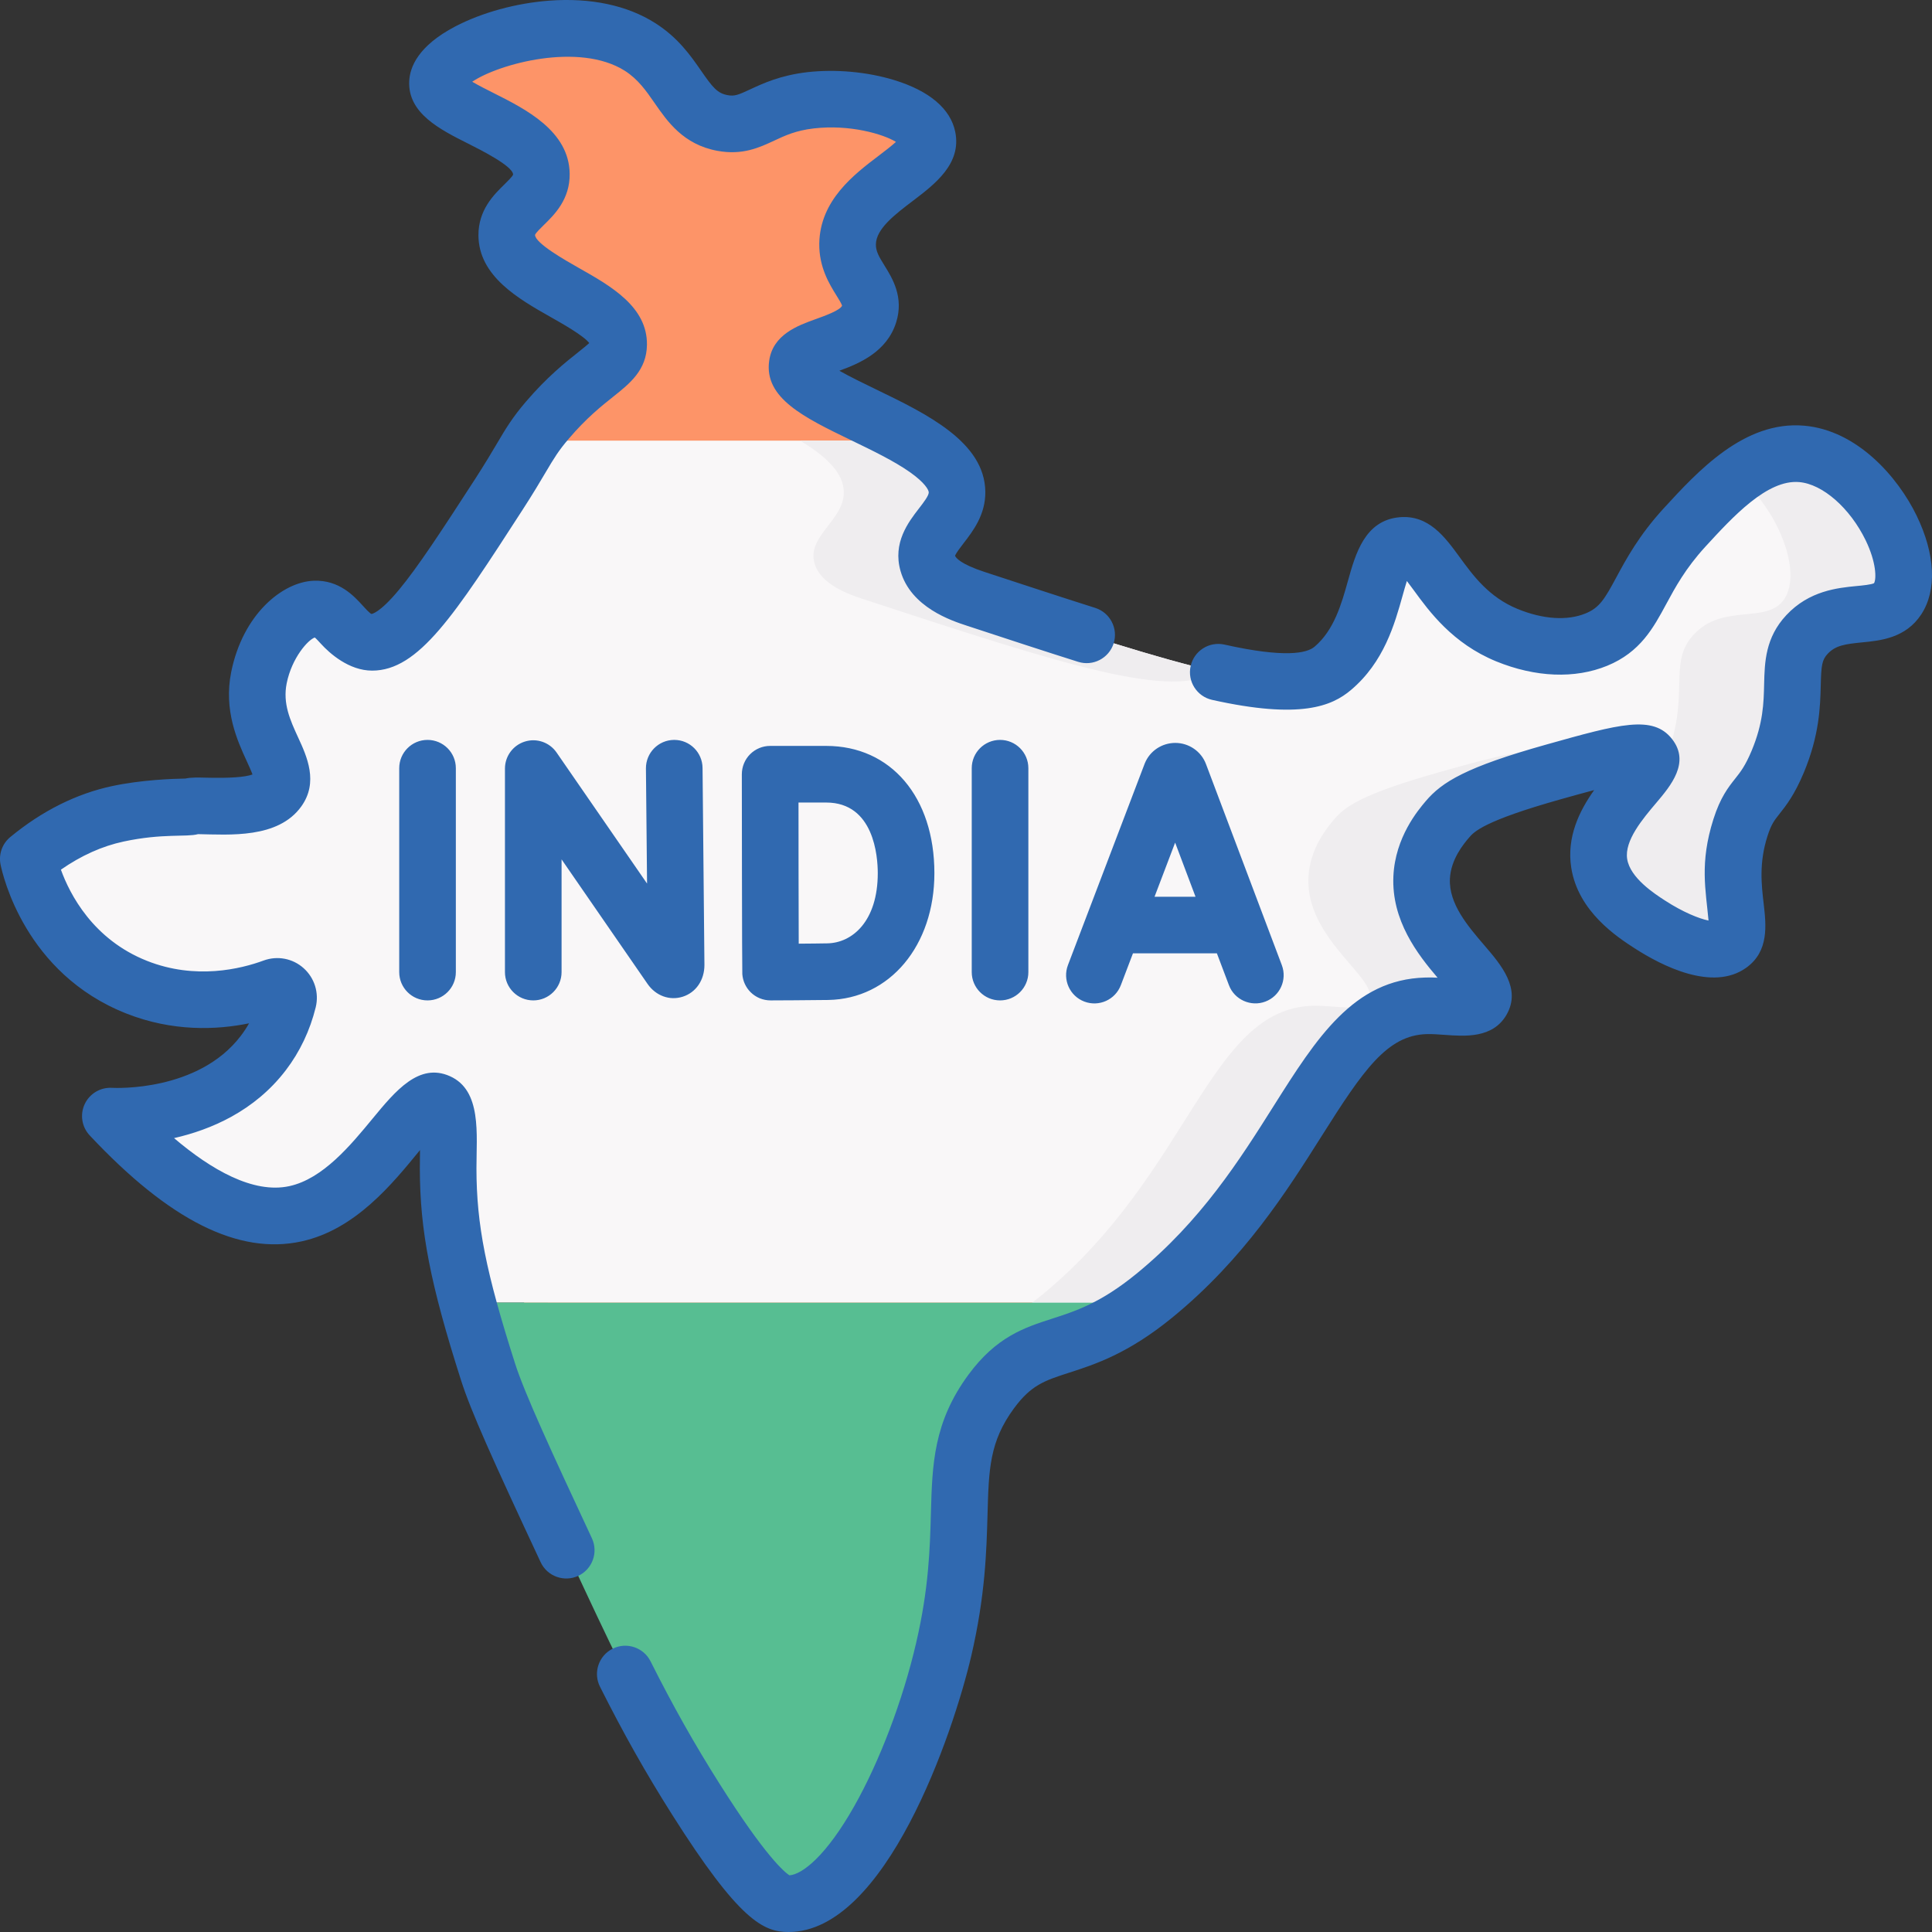 <svg width="36" height="36" viewBox="0 0 36 36" fill="none" xmlns="http://www.w3.org/2000/svg">
<rect x="0" y="0" width="36" height="36" fill="#333333" stroke="none"/>
<g clip-path="url(#clip0_2986_17463)">
<g clip-path="url(#clip1_2986_17463)">
<path d="M3.602 18.395C2.899 17.495 5.641 17.525 6.149 17.339C6.308 17.28 6.465 18.479 6.425 18.643C6.354 18.934 6.218 19.284 5.96 19.623C5.007 20.872 3.274 20.806 3.111 20.797C4.734 22.529 5.829 20.667 6.558 20.508C7.971 20.2 8.736 19.265 9.223 19.48C9.46 19.584 9.404 21.17 9.405 21.775C9.406 22.849 9.578 23.777 10.149 25.566C10.353 26.202 10.883 27.342 11.937 29.595C12.585 30.98 13.136 32.128 14.022 33.528C15.209 35.404 14.508 35.464 14.655 35.471C15.825 35.527 17.089 32.863 17.585 30.732C18.168 28.224 17.503 27.242 18.47 25.928C19.258 24.858 19.927 25.353 21.343 24.274C21.397 24.233 21.451 23.135 21.507 23.09C24.293 20.816 23.576 18.794 25.516 18.742C25.931 18.73 26.432 18.865 26.559 18.647C26.785 18.258 25.38 17.519 25.435 16.349C25.461 15.803 25.794 15.411 25.912 15.271C26.105 15.043 26.395 14.804 27.899 14.381C29.014 14.068 30.61 12.874 30.741 13.042C30.936 13.291 30.704 15.131 30.853 16.087C30.944 16.674 31.535 17.056 31.796 17.225C31.893 17.288 31.011 16.57 31.375 15.424C31.571 14.805 31.771 14.909 32.07 14.192C32.582 12.966 32.108 12.365 32.616 11.822C33.172 11.227 33.986 11.644 34.304 11.159C34.763 10.46 34.808 9.619 33.571 9.512C32.715 9.438 31.979 10.241 31.387 10.886C30.451 11.907 30.539 12.646 29.748 12.972C29.015 13.273 28.235 12.954 28.077 12.889C26.851 12.386 26.67 11.168 26.124 11.218C25.529 11.272 25.767 12.722 24.832 13.509C24.088 14.136 21.054 12.449 17.126 11.159C16.866 11.073 16.345 10.891 16.232 10.495C16.088 9.988 16.785 9.693 16.778 9.168C16.773 8.799 17.477 8.488 17.018 8.211C16.114 7.668 14.792 7.257 14.854 6.798C14.907 6.409 16 6.466 16.195 5.851C16.342 5.384 15.783 5.141 15.793 4.544C15.811 3.541 17.405 3.155 17.283 2.562C17.185 2.087 16.039 1.761 15.102 1.869C14.222 1.972 14.038 2.398 13.462 2.291C12.706 2.151 12.684 1.355 11.925 0.874C10.592 0.03 8.177 0.918 8.152 1.538C8.128 2.106 10.075 2.377 10.088 3.244C10.095 3.747 9.441 3.88 9.442 4.381C9.445 5.278 11.538 5.605 11.528 6.419C11.523 6.829 10.991 6.905 10.199 7.83C10.075 7.974 9.99 8.09 9.91 8.211C9.758 8.444 10.683 8.698 10.348 9.215C9.13 11.1 8.509 12.036 7.915 11.964C7.458 11.909 7.365 12.388 6.922 12.403C6.451 12.419 6.003 12.017 5.88 12.628C5.674 13.652 6.553 14.283 6.24 14.72C5.908 15.182 4.606 14.956 4.606 15.034C4.599 15.034 3.888 15.028 3.252 15.164C2.837 15.252 0.977 15.395 1.582 16.004" fill="#FD9468"/>
<path d="M9.293 9.215C8.075 11.1 7.454 12.036 6.861 11.964C6.403 11.909 6.311 11.333 5.868 11.348C5.397 11.364 4.948 12.017 4.825 12.628C4.619 13.652 5.499 14.284 5.185 14.72C4.853 15.182 3.551 14.956 3.551 15.034C3.545 15.034 2.834 15.028 2.197 15.164C1.783 15.252 1.191 15.459 0.527 16.004C0.552 16.128 0.909 17.748 2.547 18.395C3.609 18.815 4.587 18.58 5.094 18.393C5.253 18.335 5.411 18.479 5.37 18.643C5.299 18.934 5.164 19.284 4.905 19.623C3.953 20.872 2.219 20.806 2.056 20.797C3.68 22.529 4.774 22.776 5.503 22.617C6.916 22.31 7.682 20.32 8.168 20.534C8.406 20.639 8.349 21.17 8.35 21.774C8.351 22.555 8.443 23.26 8.712 24.273H21.343C21.397 24.232 21.451 24.19 21.507 24.144C24.293 21.87 24.631 18.794 26.571 18.741C26.986 18.73 27.487 18.865 27.614 18.647C27.84 18.258 26.435 17.519 26.49 16.349C26.516 15.803 26.849 15.41 26.967 15.271C27.16 15.043 27.45 14.804 28.954 14.381C30.069 14.068 30.61 13.928 30.742 14.097C30.936 14.345 29.649 15.131 29.798 16.087C29.89 16.674 30.48 17.056 30.742 17.225C30.838 17.287 31.804 17.911 32.231 17.604C32.6 17.338 32.066 16.57 32.43 15.424C32.626 14.805 32.825 14.909 33.125 14.192C33.636 12.966 33.163 12.365 33.671 11.822C34.227 11.227 35.041 11.644 35.359 11.158C35.817 10.46 34.809 8.564 33.572 8.457C32.715 8.383 31.979 9.186 31.387 9.831C30.451 10.852 30.539 11.591 29.749 11.917C29.015 12.219 28.235 11.899 28.078 11.834C26.851 11.332 26.67 10.114 26.124 10.163C25.529 10.217 25.768 11.667 24.833 12.454C24.088 13.082 22.109 12.449 18.181 11.158C17.92 11.073 17.4 10.891 17.287 10.495C17.142 9.988 17.84 9.693 17.833 9.168C17.828 8.799 17.477 8.488 17.018 8.211H9.911C9.758 8.444 9.628 8.698 9.293 9.215Z" fill="#F9F7F8"/>
<path d="M14.908 8.211C15.368 8.488 15.719 8.799 15.723 9.168C15.73 9.693 15.033 9.988 15.177 10.495C15.29 10.891 15.811 11.073 16.071 11.159C19.869 12.406 21.844 13.039 22.644 12.513C21.57 12.268 20.111 11.793 18.18 11.159C17.92 11.073 17.399 10.891 17.287 10.495C17.142 9.988 17.84 9.693 17.833 9.168C17.828 8.799 17.477 8.488 17.018 8.211L14.908 8.211Z" fill="#EFEDEF"/>
<path d="M26.49 16.349C26.516 15.803 26.849 15.41 26.967 15.271C27.134 15.073 27.375 14.867 28.416 14.541C28.586 14.337 28.7 14.184 28.632 14.097C28.5 13.928 27.959 14.068 26.845 14.381C25.341 14.804 25.05 15.043 24.857 15.271C24.739 15.41 24.407 15.803 24.381 16.349C24.326 17.519 25.731 18.258 25.504 18.647C25.377 18.865 24.876 18.73 24.462 18.741C22.521 18.794 22.183 21.87 19.398 24.144C17.868 25.393 17.179 24.817 16.361 25.928C15.393 27.242 16.059 28.224 15.475 30.732C15.152 32.125 14.499 33.745 13.759 34.685C14.33 35.432 14.548 35.466 14.655 35.471C15.825 35.527 17.089 32.863 17.585 30.732C18.168 28.224 17.503 27.242 18.47 25.928C19.288 24.817 19.978 25.393 21.507 24.144C24.293 21.87 24.631 18.794 26.571 18.742C26.986 18.73 27.487 18.865 27.614 18.647C27.84 18.258 26.435 17.519 26.49 16.349Z" fill="#EFEDEF"/>
<path d="M33.572 8.457C33.145 8.42 32.748 8.601 32.384 8.872C33.134 9.495 33.585 10.647 33.25 11.159C32.931 11.644 32.118 11.227 31.562 11.822C31.054 12.365 31.527 12.966 31.016 14.192C30.716 14.909 30.517 14.805 30.32 15.424C30.141 15.988 30.18 16.461 30.221 16.827C30.409 17.009 30.614 17.143 30.742 17.225C30.838 17.287 31.804 17.911 32.231 17.604C32.601 17.338 32.066 16.57 32.43 15.424C32.626 14.805 32.826 14.909 33.125 14.192C33.637 12.966 33.163 12.365 33.671 11.822C34.227 11.227 35.041 11.644 35.359 11.159C35.817 10.46 34.809 8.564 33.572 8.457Z" fill="#EFEDEF"/>
<path d="M8.711 24.273C8.812 24.654 8.939 25.078 9.095 25.566C9.298 26.202 9.829 27.342 10.882 29.595C11.53 30.98 12.081 32.128 12.967 33.528C14.154 35.404 14.508 35.464 14.655 35.471C15.825 35.528 17.089 32.863 17.585 30.732C18.168 28.224 17.503 27.242 18.47 25.928C19.258 24.858 19.927 25.354 21.343 24.274L8.711 24.273Z" fill="#57BE92"/>
<path d="M20.205 18.663C20.477 18.766 20.781 18.63 20.885 18.358L21.111 17.764H22.675L22.899 18.356C23.002 18.632 23.312 18.764 23.578 18.663C23.851 18.561 23.988 18.256 23.885 17.984L22.472 14.238C22.383 14 22.153 13.843 21.899 13.843C21.649 13.844 21.425 13.993 21.331 14.225C21.326 14.237 19.904 17.97 19.9 17.982C19.796 18.254 19.932 18.559 20.205 18.663ZM21.897 15.701L22.277 16.71H21.513L21.897 15.701ZM9.597 25.405C9.054 23.706 8.879 22.823 8.878 21.774C8.877 21.14 8.982 20.317 8.381 20.052C7.807 19.798 7.37 20.326 6.948 20.837C6.534 21.34 6.017 21.966 5.391 22.102C4.718 22.248 3.934 21.794 3.243 21.207C3.922 21.053 4.742 20.707 5.325 19.943C5.589 19.597 5.776 19.202 5.883 18.769C5.948 18.502 5.862 18.223 5.657 18.04C5.454 17.858 5.168 17.804 4.912 17.898C4.489 18.054 3.644 18.262 2.741 17.905C1.732 17.506 1.3 16.661 1.135 16.205C1.514 15.941 1.907 15.765 2.307 15.68C3.033 15.525 3.476 15.602 3.69 15.543C4.274 15.553 5.181 15.63 5.614 15.027C5.939 14.575 5.718 14.094 5.556 13.743C5.407 13.418 5.266 13.111 5.342 12.732C5.438 12.256 5.742 11.919 5.866 11.879C5.897 11.905 5.946 11.959 5.981 11.997C6.142 12.174 6.502 12.496 6.934 12.496C7.801 12.496 8.468 11.463 9.736 9.502C9.937 9.191 10.065 8.975 10.168 8.8C10.327 8.532 10.407 8.398 10.6 8.173C10.931 7.785 11.208 7.566 11.43 7.389C11.734 7.147 12.049 6.897 12.055 6.426C12.064 5.716 11.384 5.331 10.784 4.992C10.541 4.854 9.97 4.532 9.97 4.377C9.98 4.342 10.077 4.248 10.134 4.192C10.329 4.002 10.622 3.715 10.615 3.236C10.604 2.44 9.793 2.033 9.2 1.735C9.079 1.674 8.919 1.594 8.799 1.523C9.294 1.189 10.791 0.78 11.643 1.319C11.89 1.477 12.04 1.692 12.197 1.919C12.436 2.264 12.733 2.693 13.366 2.81C13.834 2.897 14.148 2.75 14.425 2.621C14.633 2.524 14.829 2.432 15.163 2.393C15.836 2.315 16.457 2.498 16.695 2.644C16.608 2.723 16.476 2.824 16.377 2.899C15.914 3.25 15.28 3.731 15.266 4.535C15.259 4.978 15.455 5.295 15.585 5.504C15.623 5.565 15.679 5.655 15.691 5.695C15.658 5.782 15.364 5.887 15.206 5.944C14.865 6.066 14.399 6.234 14.332 6.727C14.237 7.419 14.987 7.781 15.855 8.201C16.25 8.392 16.659 8.589 16.958 8.8C17.231 8.993 17.305 9.127 17.306 9.175C17.307 9.237 17.204 9.37 17.122 9.476C16.926 9.73 16.63 10.114 16.78 10.639C16.973 11.317 17.731 11.566 18.016 11.659C18.748 11.9 19.458 12.133 20.089 12.332C20.367 12.42 20.663 12.266 20.751 11.989C20.839 11.711 20.685 11.415 20.407 11.327C19.782 11.129 19.075 10.897 18.345 10.657C17.893 10.509 17.811 10.392 17.796 10.356C17.814 10.306 17.899 10.195 17.956 10.121C18.129 9.897 18.366 9.59 18.36 9.161C18.348 8.234 17.267 7.712 16.314 7.251C16.11 7.152 15.844 7.024 15.64 6.908C16.015 6.772 16.525 6.556 16.698 6.009C16.847 5.537 16.627 5.183 16.481 4.948C16.377 4.781 16.319 4.68 16.321 4.553C16.326 4.262 16.676 3.996 17.015 3.739C17.419 3.432 17.922 3.05 17.799 2.455C17.711 2.026 17.317 1.693 16.662 1.492C16.158 1.338 15.567 1.285 15.042 1.345C14.538 1.404 14.215 1.555 13.979 1.665C13.758 1.768 13.688 1.797 13.558 1.773C13.368 1.738 13.282 1.633 13.064 1.318C12.873 1.043 12.636 0.7 12.207 0.429C11.687 0.099 11.006 -0.045 10.237 0.012C9.618 0.058 8.978 0.234 8.481 0.494C7.793 0.855 7.636 1.249 7.625 1.516C7.6 2.112 8.199 2.413 8.727 2.678C8.954 2.792 9.558 3.095 9.561 3.253C9.55 3.288 9.454 3.382 9.397 3.438C9.205 3.626 8.914 3.91 8.915 4.382C8.917 5.147 9.664 5.57 10.265 5.91C10.484 6.034 10.875 6.255 10.98 6.392C10.93 6.439 10.845 6.506 10.773 6.564C10.53 6.757 10.196 7.022 9.798 7.487C9.546 7.782 9.426 7.983 9.261 8.263C9.163 8.429 9.04 8.636 8.851 8.929C8.226 9.895 7.79 10.561 7.437 10.987C7.066 11.435 6.923 11.439 6.924 11.44C6.897 11.437 6.812 11.343 6.761 11.287C6.597 11.107 6.322 10.805 5.85 10.821C5.265 10.841 4.525 11.444 4.308 12.523C4.164 13.239 4.425 13.807 4.598 14.183C4.634 14.261 4.679 14.36 4.705 14.431C4.566 14.482 4.276 14.502 3.839 14.491C3.687 14.487 3.563 14.484 3.453 14.507C3.22 14.511 2.634 14.531 2.087 14.648C1.424 14.79 0.786 15.108 0.193 15.596C0.042 15.72 -0.028 15.916 0.01 16.108C0.052 16.313 0.469 18.141 2.353 18.885C3.22 19.227 4.037 19.192 4.641 19.068C4.595 19.15 4.543 19.228 4.486 19.303C3.692 20.344 2.15 20.274 2.084 20.27C1.869 20.259 1.669 20.379 1.578 20.574C1.487 20.769 1.524 21 1.672 21.157C3.156 22.741 4.446 23.387 5.616 23.132C6.623 22.913 7.316 22.054 7.826 21.43C7.825 21.545 7.823 21.656 7.823 21.775C7.825 22.934 8.019 23.931 8.593 25.726C8.776 26.3 9.179 27.193 10.074 29.109C10.198 29.376 10.516 29.485 10.774 29.364C11.038 29.241 11.152 28.927 11.029 28.663C10.28 27.059 9.776 25.966 9.597 25.405ZM13.832 18.151C13.841 18.278 13.896 18.398 13.986 18.488C14.085 18.586 14.219 18.641 14.358 18.641H14.36C14.391 18.641 15.136 18.638 15.434 18.633C16.58 18.613 17.411 17.619 17.411 16.27C17.411 14.852 16.601 13.899 15.395 13.899H14.35C14.21 13.899 14.076 13.955 13.977 14.054C13.878 14.153 13.823 14.288 13.823 14.428V14.431C13.823 14.528 13.826 18.061 13.832 18.151ZM15.395 14.954C16.287 14.954 16.356 15.961 16.356 16.27C16.356 17.163 15.884 17.57 15.416 17.578C15.292 17.581 15.083 17.582 14.883 17.584C14.882 17.152 14.88 16.567 14.88 16.266C14.88 16.014 14.879 15.403 14.879 14.954H15.395ZM7.439 14.314V18.114C7.439 18.405 7.675 18.641 7.966 18.641C8.258 18.641 8.494 18.405 8.494 18.114V14.314C8.494 14.023 8.258 13.787 7.966 13.787C7.675 13.787 7.439 14.023 7.439 14.314ZM18.107 14.314V18.114C18.107 18.405 18.343 18.641 18.635 18.641C18.926 18.641 19.162 18.405 19.162 18.114V14.314C19.162 14.023 18.926 13.787 18.635 13.787C18.343 13.787 18.107 14.023 18.107 14.314ZM35.713 9.607C35.364 8.888 34.605 8.017 33.617 7.932C32.502 7.835 31.633 8.783 30.998 9.475C30.541 9.975 30.306 10.409 30.118 10.758C29.903 11.157 29.805 11.324 29.548 11.429C29.204 11.571 28.753 11.541 28.278 11.347C27.743 11.127 27.452 10.729 27.196 10.378C26.926 10.008 26.621 9.589 26.077 9.638C25.432 9.697 25.258 10.319 25.118 10.82C24.997 11.252 24.86 11.742 24.493 12.052C24.35 12.172 23.942 12.263 22.816 12.011C22.531 11.948 22.249 12.127 22.186 12.411C22.122 12.695 22.301 12.977 22.585 13.041C24.236 13.409 24.82 13.155 25.172 12.858C25.789 12.339 25.988 11.625 26.134 11.104C26.158 11.017 26.187 10.915 26.215 10.826C26.259 10.883 26.305 10.945 26.344 10.999C26.632 11.394 27.067 11.99 27.878 12.323C28.612 12.623 29.347 12.652 29.949 12.405C30.565 12.152 30.809 11.698 31.046 11.259C31.215 10.946 31.407 10.591 31.776 10.188C32.29 9.628 32.93 8.931 33.526 8.983C33.963 9.02 34.472 9.467 34.764 10.068C34.965 10.483 34.965 10.789 34.92 10.867C34.871 10.893 34.705 10.91 34.594 10.92C34.243 10.954 33.712 11.006 33.286 11.462C32.893 11.882 32.882 12.341 32.872 12.745C32.864 13.102 32.855 13.471 32.639 13.989C32.52 14.272 32.434 14.381 32.333 14.508C32.204 14.671 32.057 14.856 31.927 15.264C31.667 16.084 31.785 16.583 31.836 17.153C31.664 17.119 31.363 16.999 31.028 16.782C30.833 16.656 30.375 16.36 30.32 16.006C30.266 15.664 30.611 15.256 30.863 14.959C31.131 14.642 31.498 14.208 31.157 13.772C30.8 13.315 30.177 13.491 28.812 13.874C27.32 14.293 26.871 14.568 26.564 14.931C26.424 15.097 25.998 15.6 25.964 16.324C25.925 17.152 26.416 17.783 26.787 18.218C26.712 18.214 26.634 18.212 26.557 18.215C25.222 18.251 24.532 19.343 23.733 20.608C23.099 21.613 22.38 22.751 21.174 23.736C20.508 24.279 20.047 24.429 19.6 24.573C19.092 24.737 18.567 24.907 18.046 25.615C17.393 26.502 17.371 27.288 17.346 28.198C17.328 28.853 17.308 29.595 17.071 30.613C16.823 31.682 16.39 32.822 15.914 33.662C15.391 34.586 14.948 34.927 14.71 34.944C14.62 34.886 14.266 34.595 13.413 33.246C12.941 32.5 12.543 31.794 12.122 30.956C11.991 30.696 11.674 30.591 11.414 30.722C11.154 30.853 11.049 31.17 11.18 31.43C11.617 32.3 12.031 33.034 12.522 33.81C13.777 35.794 14.228 36 14.694 36C16.503 36 17.763 32.296 18.099 30.852C18.36 29.73 18.382 28.897 18.401 28.227C18.424 27.375 18.438 26.861 18.895 26.241C19.215 25.806 19.467 25.725 19.925 25.577C20.413 25.419 21.021 25.222 21.841 24.553C23.18 23.46 23.981 22.191 24.625 21.172C25.406 19.935 25.848 19.289 26.586 19.269C26.683 19.266 26.802 19.275 26.917 19.283C27.296 19.311 27.815 19.35 28.07 18.912C28.354 18.424 27.971 17.979 27.663 17.62C27.35 17.255 26.995 16.842 27.017 16.374C27.035 16.008 27.277 15.721 27.37 15.612C27.462 15.503 27.633 15.3 29.097 14.889C29.286 14.836 29.5 14.776 29.705 14.722C29.429 15.109 29.189 15.597 29.278 16.169C29.406 16.989 30.142 17.465 30.456 17.668C30.965 17.997 31.913 18.482 32.539 18.032C32.966 17.726 32.909 17.236 32.864 16.843C32.822 16.485 32.775 16.08 32.933 15.584C33.004 15.36 33.059 15.29 33.16 15.163C33.283 15.007 33.437 14.813 33.612 14.395C33.904 13.695 33.917 13.161 33.927 12.771C33.936 12.397 33.949 12.297 34.057 12.182C34.204 12.025 34.386 12.001 34.696 11.97C35.039 11.937 35.51 11.891 35.8 11.448C36.094 10.999 36.063 10.328 35.713 9.607ZM9.78 13.818C9.559 13.887 9.409 14.091 9.409 14.322V18.114C9.409 18.405 9.646 18.641 9.937 18.641C10.228 18.641 10.464 18.405 10.464 18.114V16.013L12.067 18.335C12.22 18.555 12.476 18.649 12.719 18.573C12.966 18.496 13.126 18.265 13.126 17.981L13.091 14.309C13.088 14.02 12.853 13.787 12.564 13.787C12.562 13.787 12.56 13.787 12.559 13.787C12.267 13.79 12.034 14.028 12.036 14.319L12.057 16.464L10.371 14.022C10.24 13.832 10 13.749 9.78 13.818Z" fill="#3069B0"/>
</g>
</g>
<defs>
<clipPath id="clip0_2986_17463">
<rect width="36" height="36" fill="white"/>
</clipPath>
<clipPath id="clip1_2986_17463">
<rect width="36" height="36" fill="white"/>
</clipPath>
</defs>
</svg>
